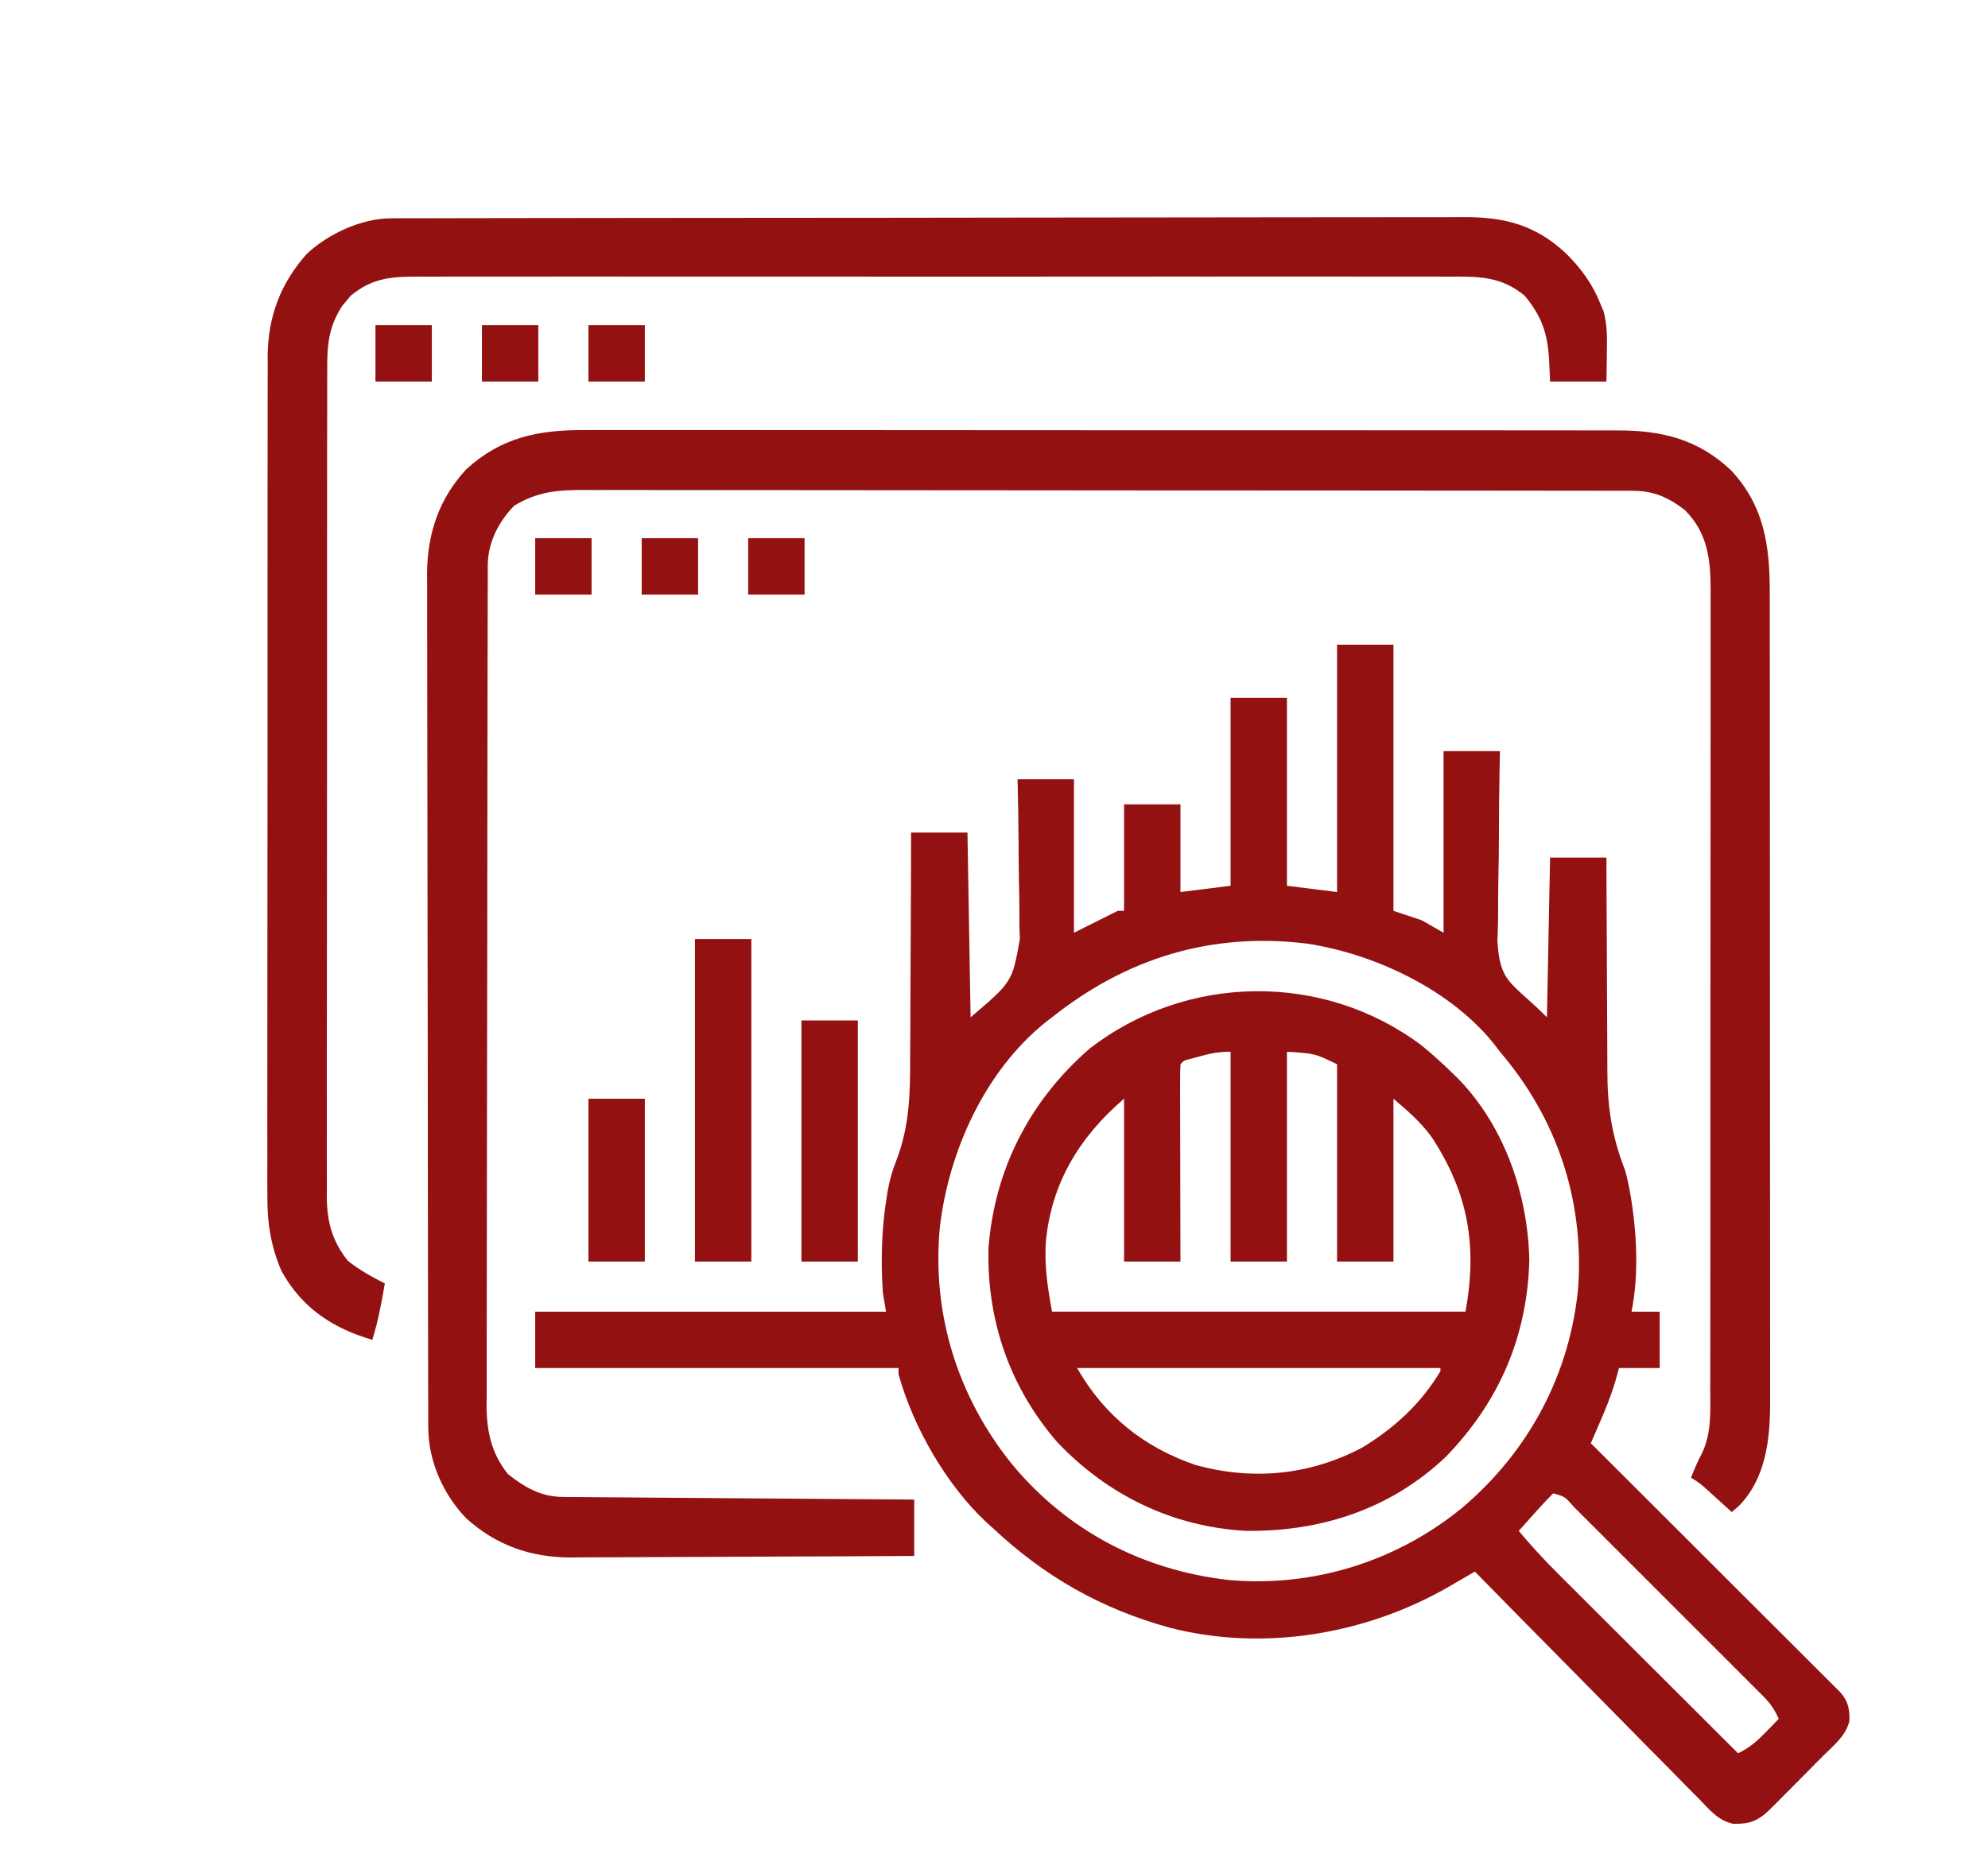 <svg xmlns="http://www.w3.org/2000/svg" width="119" height="111" viewBox="0 0 119 111" fill="none"><rect width="119" height="111" fill="white"></rect><path d="M80.036 38.596C81.15 38.596 82.264 38.596 83.411 38.596C83.411 43.855 83.411 49.114 83.411 54.533C83.968 54.719 84.525 54.904 85.099 55.096C85.532 55.343 85.965 55.591 86.411 55.846C86.411 52.257 86.411 48.668 86.411 44.971C87.525 44.971 88.639 44.971 89.786 44.971C89.778 45.36 89.77 45.75 89.762 46.151C89.737 47.448 89.727 48.745 89.724 50.042C89.721 50.827 89.714 51.612 89.695 52.398C89.678 53.157 89.673 53.917 89.677 54.677C89.677 54.965 89.671 55.253 89.661 55.54C89.657 55.678 89.652 55.815 89.648 55.956C89.642 56.075 89.637 56.194 89.632 56.317C89.786 58.886 90.424 58.734 92.599 60.908C92.66 57.753 92.722 54.597 92.786 51.346C93.9 51.346 95.014 51.346 96.161 51.346C96.162 51.814 96.163 52.282 96.163 52.764C96.167 54.321 96.175 55.877 96.186 57.434C96.192 58.377 96.197 59.319 96.198 60.262C96.199 61.174 96.204 62.085 96.212 62.997C96.215 63.343 96.216 63.689 96.215 64.034C96.21 66.262 96.476 68.016 97.286 70.096C97.431 70.632 97.541 71.164 97.626 71.713C97.648 71.849 97.67 71.986 97.693 72.126C97.992 74.198 98.078 76.474 97.661 78.533C98.218 78.533 98.775 78.533 99.349 78.533C99.349 79.647 99.349 80.761 99.349 81.908C98.544 81.908 97.74 81.908 96.911 81.908C96.841 82.163 96.772 82.419 96.7 82.682C96.446 83.536 96.121 84.349 95.764 85.165C95.686 85.345 95.686 85.345 95.606 85.529C95.479 85.822 95.352 86.115 95.224 86.408C95.302 86.486 95.38 86.564 95.46 86.644C97.359 88.539 99.257 90.434 101.155 92.329C102.072 93.246 102.99 94.162 103.908 95.079C104.794 95.962 105.679 96.846 106.563 97.73C106.902 98.068 107.24 98.406 107.579 98.743C108.051 99.215 108.524 99.687 108.996 100.159C109.137 100.3 109.278 100.44 109.424 100.585C109.552 100.714 109.68 100.842 109.812 100.974C109.98 101.142 109.98 101.142 110.151 101.312C110.624 101.828 110.724 102.341 110.704 103.039C110.496 103.891 109.845 104.429 109.234 105.028C108.841 105.415 108.454 105.809 108.067 106.203C107.47 106.808 106.872 107.412 106.27 108.012C106.142 108.139 106.015 108.267 105.883 108.398C105.172 109.06 104.682 109.218 103.739 109.193C102.853 109.003 102.326 108.354 101.718 107.719C101.498 107.499 101.498 107.499 101.274 107.275C100.792 106.792 100.316 106.304 99.84 105.814C99.507 105.478 99.173 105.141 98.838 104.806C98.05 104.012 97.266 103.214 96.484 102.415C95.593 101.505 94.696 100.599 93.8 99.694C91.957 97.833 90.119 95.967 88.286 94.096C88.112 94.197 87.938 94.298 87.758 94.402C87.525 94.537 87.29 94.673 87.056 94.808C86.942 94.874 86.828 94.941 86.711 95.009C81.744 97.868 75.618 98.893 70.031 97.457C65.918 96.327 62.518 94.395 59.411 91.471C59.242 91.319 59.242 91.319 59.068 91.165C56.651 88.917 54.669 85.451 53.786 82.283C53.786 82.159 53.786 82.036 53.786 81.908C46.609 81.908 39.431 81.908 32.036 81.908C32.036 80.794 32.036 79.681 32.036 78.533C38.966 78.533 45.896 78.533 53.036 78.533C52.974 78.162 52.912 77.791 52.849 77.408C52.717 75.515 52.769 73.587 53.071 71.713C53.09 71.591 53.109 71.469 53.129 71.343C53.243 70.713 53.395 70.136 53.633 69.539C54.456 67.424 54.486 65.444 54.481 63.194C54.484 62.807 54.486 62.42 54.49 62.033C54.497 61.024 54.499 60.016 54.5 59.007C54.502 57.973 54.509 56.94 54.515 55.907C54.527 53.886 54.533 51.866 54.536 49.846C55.65 49.846 56.764 49.846 57.911 49.846C57.973 53.496 58.035 57.147 58.099 60.908C60.594 58.786 60.594 58.786 61.05 56.213C61.04 55.973 61.031 55.732 61.021 55.484C61.02 55.227 61.021 54.97 61.022 54.713C61.023 54.046 61.009 53.381 60.991 52.714C60.975 52.03 60.975 51.346 60.973 50.662C60.967 49.327 60.943 47.993 60.911 46.658C62.025 46.658 63.139 46.658 64.286 46.658C64.286 49.69 64.286 52.722 64.286 55.846C65.152 55.413 66.019 54.98 66.911 54.533C67.035 54.533 67.159 54.533 67.286 54.533C67.286 52.429 67.286 50.326 67.286 48.158C68.4 48.158 69.514 48.158 70.661 48.158C70.661 49.891 70.661 51.623 70.661 53.408C71.651 53.285 72.641 53.161 73.661 53.033C73.661 49.321 73.661 45.608 73.661 41.783C74.775 41.783 75.889 41.783 77.036 41.783C77.036 45.496 77.036 49.208 77.036 53.033C78.026 53.157 79.016 53.281 80.036 53.408C80.036 48.52 80.036 43.632 80.036 38.596ZM62.974 60.908C62.841 61.01 62.708 61.111 62.571 61.216C58.949 64.143 56.792 68.93 56.26 73.461C55.763 78.659 57.327 83.66 60.613 87.709C63.934 91.683 68.41 94.013 73.554 94.599C78.612 95.047 83.603 93.488 87.525 90.274C91.511 86.901 93.995 82.27 94.474 77.033C94.811 71.797 93.196 66.959 89.786 62.971C89.703 62.861 89.62 62.75 89.534 62.637C86.963 59.313 82.321 57.112 78.236 56.496C72.522 55.799 67.452 57.35 62.974 60.908ZM92.974 89.408C92.609 89.776 92.262 90.146 91.919 90.533C91.822 90.641 91.726 90.748 91.626 90.858C91.387 91.124 91.149 91.391 90.911 91.658C91.658 92.554 92.438 93.399 93.265 94.221C93.383 94.338 93.5 94.456 93.621 94.576C94.004 94.959 94.387 95.342 94.771 95.724C95.038 95.991 95.306 96.258 95.573 96.525C96.274 97.225 96.975 97.924 97.676 98.624C98.393 99.338 99.109 100.054 99.825 100.769C101.228 102.17 102.632 103.571 104.036 104.971C104.717 104.653 105.151 104.27 105.677 103.729C105.827 103.575 105.976 103.422 106.131 103.264C106.244 103.147 106.357 103.029 106.474 102.908C106.233 102.38 105.982 101.994 105.572 101.584C105.465 101.476 105.358 101.367 105.247 101.256C105.071 101.081 105.071 101.081 104.892 100.903C104.706 100.716 104.706 100.716 104.516 100.525C104.107 100.115 103.697 99.705 103.286 99.296C103.002 99.011 102.717 98.726 102.433 98.442C101.837 97.845 101.241 97.249 100.644 96.654C99.877 95.89 99.112 95.123 98.347 94.356C97.76 93.768 97.173 93.181 96.585 92.594C96.302 92.312 96.02 92.029 95.738 91.746C95.345 91.352 94.95 90.959 94.556 90.567C94.438 90.449 94.321 90.331 94.2 90.209C93.683 89.612 93.683 89.612 92.974 89.408Z" fill="#941111"></path><path d="M35.023 25.752C35.3 25.751 35.576 25.75 35.853 25.748C36.608 25.746 37.362 25.748 38.116 25.75C38.932 25.752 39.748 25.75 40.564 25.748C42.16 25.746 43.756 25.747 45.352 25.75C47.212 25.753 49.072 25.753 50.932 25.752C54.251 25.751 57.57 25.753 60.889 25.758C64.108 25.763 67.326 25.764 70.544 25.762C74.052 25.76 77.56 25.759 81.068 25.762C81.442 25.762 81.816 25.763 82.19 25.763C82.374 25.763 82.559 25.763 82.748 25.763C84.044 25.764 85.34 25.764 86.635 25.763C88.214 25.762 89.793 25.763 91.373 25.767C92.178 25.769 92.983 25.77 93.789 25.768C94.526 25.767 95.264 25.768 96.002 25.772C96.268 25.773 96.535 25.772 96.801 25.771C99.462 25.76 101.649 26.292 103.626 28.166C105.605 30.29 105.94 32.677 105.936 35.475C105.937 35.689 105.937 35.902 105.938 36.122C105.939 36.836 105.939 37.55 105.938 38.264C105.939 38.776 105.94 39.288 105.94 39.801C105.942 41.047 105.942 42.294 105.942 43.541C105.943 44.554 105.943 45.568 105.944 46.582C105.945 49.459 105.946 52.335 105.946 55.212C105.946 55.444 105.946 55.444 105.946 55.682C105.946 55.837 105.946 55.992 105.946 56.152C105.946 58.666 105.948 61.179 105.95 63.693C105.953 66.277 105.954 68.86 105.954 71.444C105.954 72.893 105.955 74.343 105.957 75.792C105.958 77.026 105.959 78.261 105.957 79.495C105.957 80.124 105.957 80.753 105.958 81.382C105.96 82.066 105.959 82.749 105.958 83.433C105.958 83.63 105.959 83.826 105.96 84.029C105.95 86.228 105.691 88.543 104.071 90.181C103.936 90.297 103.801 90.414 103.661 90.533C103.532 90.416 103.404 90.298 103.271 90.177C103.017 89.947 103.017 89.947 102.759 89.713C102.591 89.561 102.424 89.408 102.251 89.251C101.787 88.829 101.787 88.829 101.224 88.471C101.421 87.954 101.632 87.471 101.892 86.982C102.458 85.776 102.376 84.507 102.374 83.202C102.374 82.991 102.375 82.781 102.375 82.564C102.376 81.859 102.376 81.154 102.376 80.449C102.376 79.944 102.377 79.438 102.378 78.933C102.379 77.702 102.38 76.471 102.38 75.241C102.38 74.24 102.38 73.24 102.381 72.239C102.383 69.401 102.384 66.563 102.383 63.724C102.383 63.572 102.383 63.419 102.383 63.261C102.383 63.108 102.383 62.955 102.383 62.797C102.383 60.316 102.385 57.834 102.388 55.353C102.39 52.804 102.392 50.255 102.392 47.706C102.392 46.275 102.392 44.844 102.394 43.414C102.396 42.196 102.396 40.978 102.395 39.76C102.394 39.138 102.394 38.517 102.396 37.896C102.397 37.222 102.396 36.548 102.395 35.873C102.396 35.581 102.396 35.581 102.398 35.283C102.389 33.425 102.202 31.892 100.849 30.533C99.827 29.755 98.985 29.385 97.69 29.383C97.46 29.383 97.23 29.382 96.993 29.381C96.736 29.381 96.48 29.382 96.223 29.382C95.951 29.381 95.68 29.381 95.408 29.38C94.66 29.379 93.911 29.378 93.163 29.378C92.357 29.378 91.55 29.376 90.744 29.375C88.98 29.372 87.215 29.371 85.451 29.371C84.35 29.37 83.249 29.369 82.147 29.368C79.099 29.366 76.05 29.364 73.002 29.363C72.806 29.363 72.611 29.363 72.41 29.363C72.117 29.363 72.117 29.363 71.817 29.363C71.421 29.363 71.024 29.363 70.628 29.363C70.431 29.363 70.234 29.363 70.032 29.363C66.845 29.362 63.659 29.359 60.472 29.355C57.202 29.35 53.931 29.348 50.661 29.348C48.824 29.347 46.987 29.346 45.151 29.343C43.586 29.34 42.022 29.339 40.458 29.341C39.66 29.341 38.862 29.341 38.064 29.338C37.333 29.336 36.602 29.336 35.872 29.339C35.608 29.339 35.343 29.338 35.079 29.337C33.435 29.327 32.211 29.412 30.782 30.275C29.83 31.253 29.201 32.49 29.198 33.86C29.198 34.044 29.197 34.229 29.196 34.418C29.196 34.621 29.196 34.824 29.196 35.033C29.195 35.248 29.195 35.463 29.194 35.685C29.192 36.283 29.191 36.881 29.191 37.479C29.19 38.123 29.188 38.768 29.187 39.412C29.183 40.97 29.181 42.527 29.18 44.084C29.179 44.818 29.178 45.551 29.177 46.285C29.174 48.724 29.171 51.163 29.169 53.602C29.169 54.235 29.169 54.868 29.168 55.501C29.168 55.658 29.168 55.815 29.168 55.977C29.166 58.525 29.162 61.072 29.156 63.619C29.149 66.235 29.146 68.851 29.145 71.467C29.145 72.935 29.143 74.404 29.139 75.872C29.135 77.123 29.133 78.374 29.135 79.625C29.136 80.263 29.135 80.901 29.132 81.538C29.128 82.231 29.13 82.924 29.132 83.617C29.13 83.817 29.128 84.016 29.126 84.222C29.139 85.748 29.437 87.053 30.407 88.26C31.414 89.055 32.379 89.615 33.687 89.625C33.872 89.627 34.057 89.629 34.248 89.631C34.553 89.632 34.553 89.632 34.864 89.634C35.078 89.636 35.292 89.638 35.513 89.64C36.222 89.646 36.931 89.65 37.64 89.655C38.131 89.659 38.622 89.663 39.113 89.667C40.274 89.676 41.436 89.684 42.597 89.693C43.919 89.702 45.242 89.712 46.564 89.722C49.284 89.744 52.004 89.764 54.724 89.783C54.724 90.897 54.724 92.011 54.724 93.158C51.857 93.175 48.989 93.189 46.122 93.197C44.791 93.201 43.459 93.206 42.128 93.215C40.966 93.222 39.805 93.227 38.643 93.229C38.029 93.23 37.415 93.232 36.801 93.237C36.113 93.243 35.425 93.244 34.736 93.243C34.536 93.246 34.336 93.249 34.13 93.251C31.726 93.238 29.702 92.516 27.911 90.908C26.514 89.457 25.64 87.474 25.636 85.459C25.635 85.271 25.634 85.084 25.634 84.89C25.634 84.685 25.634 84.48 25.634 84.269C25.633 84.05 25.632 83.831 25.631 83.606C25.63 82.999 25.629 82.392 25.628 81.785C25.628 81.131 25.626 80.476 25.624 79.822C25.62 78.241 25.619 76.66 25.617 75.079C25.616 74.334 25.615 73.589 25.614 72.844C25.611 70.365 25.608 67.887 25.607 65.409C25.607 64.766 25.606 64.123 25.606 63.48C25.606 63.32 25.606 63.161 25.605 62.996C25.604 60.41 25.599 57.823 25.593 55.237C25.587 52.579 25.584 49.922 25.583 47.264C25.583 45.773 25.581 44.282 25.576 42.791C25.572 41.52 25.571 40.25 25.572 38.979C25.573 38.332 25.573 37.685 25.569 37.037C25.566 36.333 25.567 35.629 25.57 34.925C25.567 34.623 25.567 34.623 25.564 34.314C25.584 31.931 26.283 29.852 27.911 28.096C30.014 26.177 32.244 25.731 35.023 25.752Z" fill="#941111"></path><path d="M85.099 62.595C85.754 63.13 86.371 63.69 86.974 64.282C87.17 64.475 87.17 64.475 87.371 64.672C90.092 67.531 91.449 71.528 91.544 75.427C91.428 80.014 89.74 83.933 86.534 87.235C83.226 90.361 79.085 91.704 74.599 91.657C70.198 91.416 66.316 89.532 63.29 86.349C60.444 83.061 59.065 79.062 59.17 74.736C59.529 70.007 61.643 65.896 65.224 62.782C71.033 58.284 79.229 58.181 85.099 62.595ZM71.845 63.239C71.662 63.289 71.48 63.34 71.292 63.391C70.861 63.491 70.861 63.491 70.661 63.72C70.644 64.088 70.639 64.457 70.64 64.826C70.64 65.062 70.64 65.299 70.64 65.542C70.641 65.802 70.642 66.062 70.643 66.322C70.643 66.587 70.643 66.851 70.644 67.116C70.644 67.814 70.646 68.511 70.648 69.209C70.65 69.92 70.651 70.631 70.652 71.343C70.654 72.739 70.657 74.136 70.661 75.532C69.547 75.532 68.434 75.532 67.286 75.532C67.286 72.315 67.286 69.097 67.286 65.782C64.612 68.074 62.917 70.845 62.599 74.407C62.524 75.882 62.7 77.028 62.974 78.532C71.141 78.532 79.309 78.532 87.724 78.532C88.445 74.562 87.885 71.417 85.693 68.07C85.004 67.144 84.323 66.564 83.411 65.782C83.411 69 83.411 72.218 83.411 75.532C82.297 75.532 81.184 75.532 80.036 75.532C80.036 71.634 80.036 67.736 80.036 63.72C78.7 63.072 78.7 63.072 77.036 62.97C77.036 67.116 77.036 71.261 77.036 75.532C75.922 75.532 74.809 75.532 73.661 75.532C73.661 71.387 73.661 67.241 73.661 62.97C72.973 62.97 72.499 63.057 71.845 63.239ZM64.474 81.907C66.097 84.749 68.48 86.669 71.594 87.721C74.997 88.649 78.395 88.329 81.531 86.676C83.468 85.502 85.055 84.045 86.224 82.095C86.224 82.033 86.224 81.971 86.224 81.907C79.046 81.907 71.869 81.907 64.474 81.907Z" fill="#941111"></path><path d="M23.407 13.07C23.642 13.069 23.878 13.068 24.121 13.068C24.384 13.068 24.646 13.068 24.91 13.068C25.188 13.067 25.466 13.066 25.744 13.066C26.511 13.064 27.277 13.063 28.044 13.062C28.869 13.062 29.695 13.06 30.521 13.058C32.517 13.055 34.513 13.053 36.509 13.051C37.449 13.05 38.389 13.049 39.329 13.048C42.453 13.045 45.577 13.042 48.701 13.041C49.512 13.041 50.323 13.04 51.134 13.04C51.336 13.04 51.538 13.04 51.745 13.04C55.01 13.038 58.274 13.033 61.538 13.027C64.89 13.021 68.241 13.018 71.592 13.017C73.474 13.017 75.356 13.015 77.237 13.01C78.84 13.006 80.443 13.005 82.046 13.007C82.863 13.007 83.68 13.007 84.498 13.003C85.247 13 85.996 13 86.746 13.003C87.016 13.004 87.286 13.003 87.556 13.001C90.033 12.981 91.885 13.451 93.724 15.158C94.629 16.053 95.311 16.973 95.786 18.158C95.854 18.32 95.922 18.483 95.992 18.65C96.216 19.489 96.201 20.27 96.184 21.134C96.182 21.382 96.182 21.382 96.179 21.634C96.175 22.038 96.168 22.442 96.161 22.845C95.047 22.845 93.933 22.845 92.786 22.845C92.767 22.408 92.747 21.971 92.727 21.521C92.63 19.929 92.289 18.964 91.284 17.722C89.869 16.53 88.487 16.55 86.714 16.562C86.439 16.562 86.164 16.561 85.889 16.559C85.137 16.556 84.384 16.557 83.632 16.56C82.819 16.561 82.006 16.559 81.194 16.557C79.603 16.553 78.012 16.554 76.421 16.556C75.127 16.558 73.834 16.558 72.541 16.557C72.265 16.557 72.265 16.557 71.983 16.557C71.609 16.557 71.235 16.557 70.861 16.556C67.355 16.554 63.849 16.557 60.342 16.561C57.334 16.564 54.326 16.564 51.318 16.56C47.824 16.556 44.33 16.554 40.836 16.557C40.464 16.557 40.091 16.557 39.718 16.557C39.443 16.558 39.443 16.558 39.163 16.558C37.871 16.558 36.58 16.557 35.288 16.556C33.714 16.553 32.14 16.554 30.566 16.558C29.763 16.56 28.96 16.561 28.157 16.558C27.422 16.556 26.687 16.557 25.951 16.561C25.686 16.562 25.42 16.562 25.154 16.56C23.496 16.549 22.285 16.619 20.976 17.722C20.894 17.823 20.812 17.924 20.727 18.029C20.601 18.179 20.601 18.179 20.472 18.331C19.646 19.625 19.58 20.693 19.588 22.201C19.587 22.418 19.586 22.636 19.585 22.86C19.583 23.46 19.583 24.061 19.585 24.662C19.586 25.311 19.583 25.96 19.581 26.609C19.578 27.88 19.578 29.151 19.579 30.421C19.58 31.454 19.579 32.487 19.578 33.52C19.578 33.741 19.578 33.741 19.578 33.966C19.578 34.265 19.577 34.564 19.577 34.863C19.575 37.665 19.576 40.467 19.578 43.269C19.58 45.831 19.577 48.393 19.573 50.955C19.568 53.587 19.566 56.219 19.568 58.851C19.568 60.328 19.568 61.806 19.564 63.283C19.562 64.54 19.562 65.798 19.565 67.055C19.567 67.697 19.567 68.338 19.564 68.979C19.562 69.675 19.564 70.371 19.567 71.067C19.565 71.269 19.563 71.47 19.562 71.677C19.576 73.168 19.885 74.309 20.821 75.486C21.511 76.038 22.251 76.444 23.036 76.845C22.841 77.991 22.631 79.11 22.286 80.22C19.898 79.518 18.063 78.303 16.849 76.095C16.195 74.567 15.99 73.18 16.005 71.53C16.003 71.197 16.003 71.197 16.001 70.858C15.999 70.249 16 69.64 16.003 69.031C16.005 68.371 16.003 67.711 16.001 67.052C15.999 65.763 16 64.474 16.003 63.184C16.006 61.681 16.006 60.178 16.005 58.675C16.004 55.992 16.006 53.31 16.011 50.627C16.015 48.027 16.017 45.427 16.015 42.827C16.013 39.992 16.012 37.156 16.015 34.321C16.015 34.018 16.016 33.716 16.016 33.413C16.016 33.264 16.016 33.115 16.016 32.962C16.017 31.916 16.017 30.869 16.016 29.823C16.015 28.547 16.016 27.271 16.02 25.995C16.022 25.345 16.023 24.694 16.021 24.044C16.02 23.338 16.023 22.631 16.026 21.925C16.025 21.721 16.024 21.518 16.022 21.308C16.042 18.959 16.785 16.986 18.349 15.216C19.633 13.998 21.649 13.073 23.407 13.07Z" fill="#941111"></path><path d="M41.599 56.221C42.712 56.221 43.826 56.221 44.974 56.221C44.974 62.594 44.974 68.967 44.974 75.533C43.86 75.533 42.746 75.533 41.599 75.533C41.599 69.16 41.599 62.787 41.599 56.221Z" fill="#941111"></path><path d="M47.974 61.096C49.087 61.096 50.201 61.096 51.349 61.096C51.349 65.86 51.349 70.624 51.349 75.533C50.235 75.533 49.121 75.533 47.974 75.533C47.974 70.769 47.974 66.004 47.974 61.096Z" fill="#941111"></path><path d="M35.224 65.783C36.337 65.783 37.451 65.783 38.599 65.783C38.599 69.001 38.599 72.218 38.599 75.533C37.485 75.533 36.371 75.533 35.224 75.533C35.224 72.316 35.224 69.098 35.224 65.783Z" fill="#941111"></path><path d="M44.786 32.221C45.9 32.221 47.014 32.221 48.161 32.221C48.161 33.334 48.161 34.448 48.161 35.596C47.047 35.596 45.934 35.596 44.786 35.596C44.786 34.482 44.786 33.368 44.786 32.221Z" fill="#941111"></path><path d="M38.411 32.221C39.525 32.221 40.639 32.221 41.786 32.221C41.786 33.334 41.786 34.448 41.786 35.596C40.672 35.596 39.559 35.596 38.411 35.596C38.411 34.482 38.411 33.368 38.411 32.221Z" fill="#941111"></path><path d="M32.036 32.221C33.15 32.221 34.264 32.221 35.411 32.221C35.411 33.334 35.411 34.448 35.411 35.596C34.297 35.596 33.184 35.596 32.036 35.596C32.036 34.482 32.036 33.368 32.036 32.221Z" fill="#941111"></path><path d="M35.224 19.471C36.337 19.471 37.451 19.471 38.599 19.471C38.599 20.584 38.599 21.698 38.599 22.846C37.485 22.846 36.371 22.846 35.224 22.846C35.224 21.732 35.224 20.618 35.224 19.471Z" fill="#941111"></path><path d="M28.849 19.471C29.962 19.471 31.076 19.471 32.224 19.471C32.224 20.584 32.224 21.698 32.224 22.846C31.11 22.846 29.996 22.846 28.849 22.846C28.849 21.732 28.849 20.618 28.849 19.471Z" fill="#941111"></path><path d="M22.474 19.471C23.587 19.471 24.701 19.471 25.849 19.471C25.849 20.584 25.849 21.698 25.849 22.846C24.735 22.846 23.621 22.846 22.474 22.846C22.474 21.732 22.474 20.618 22.474 19.471Z" fill="#941111"></path></svg>